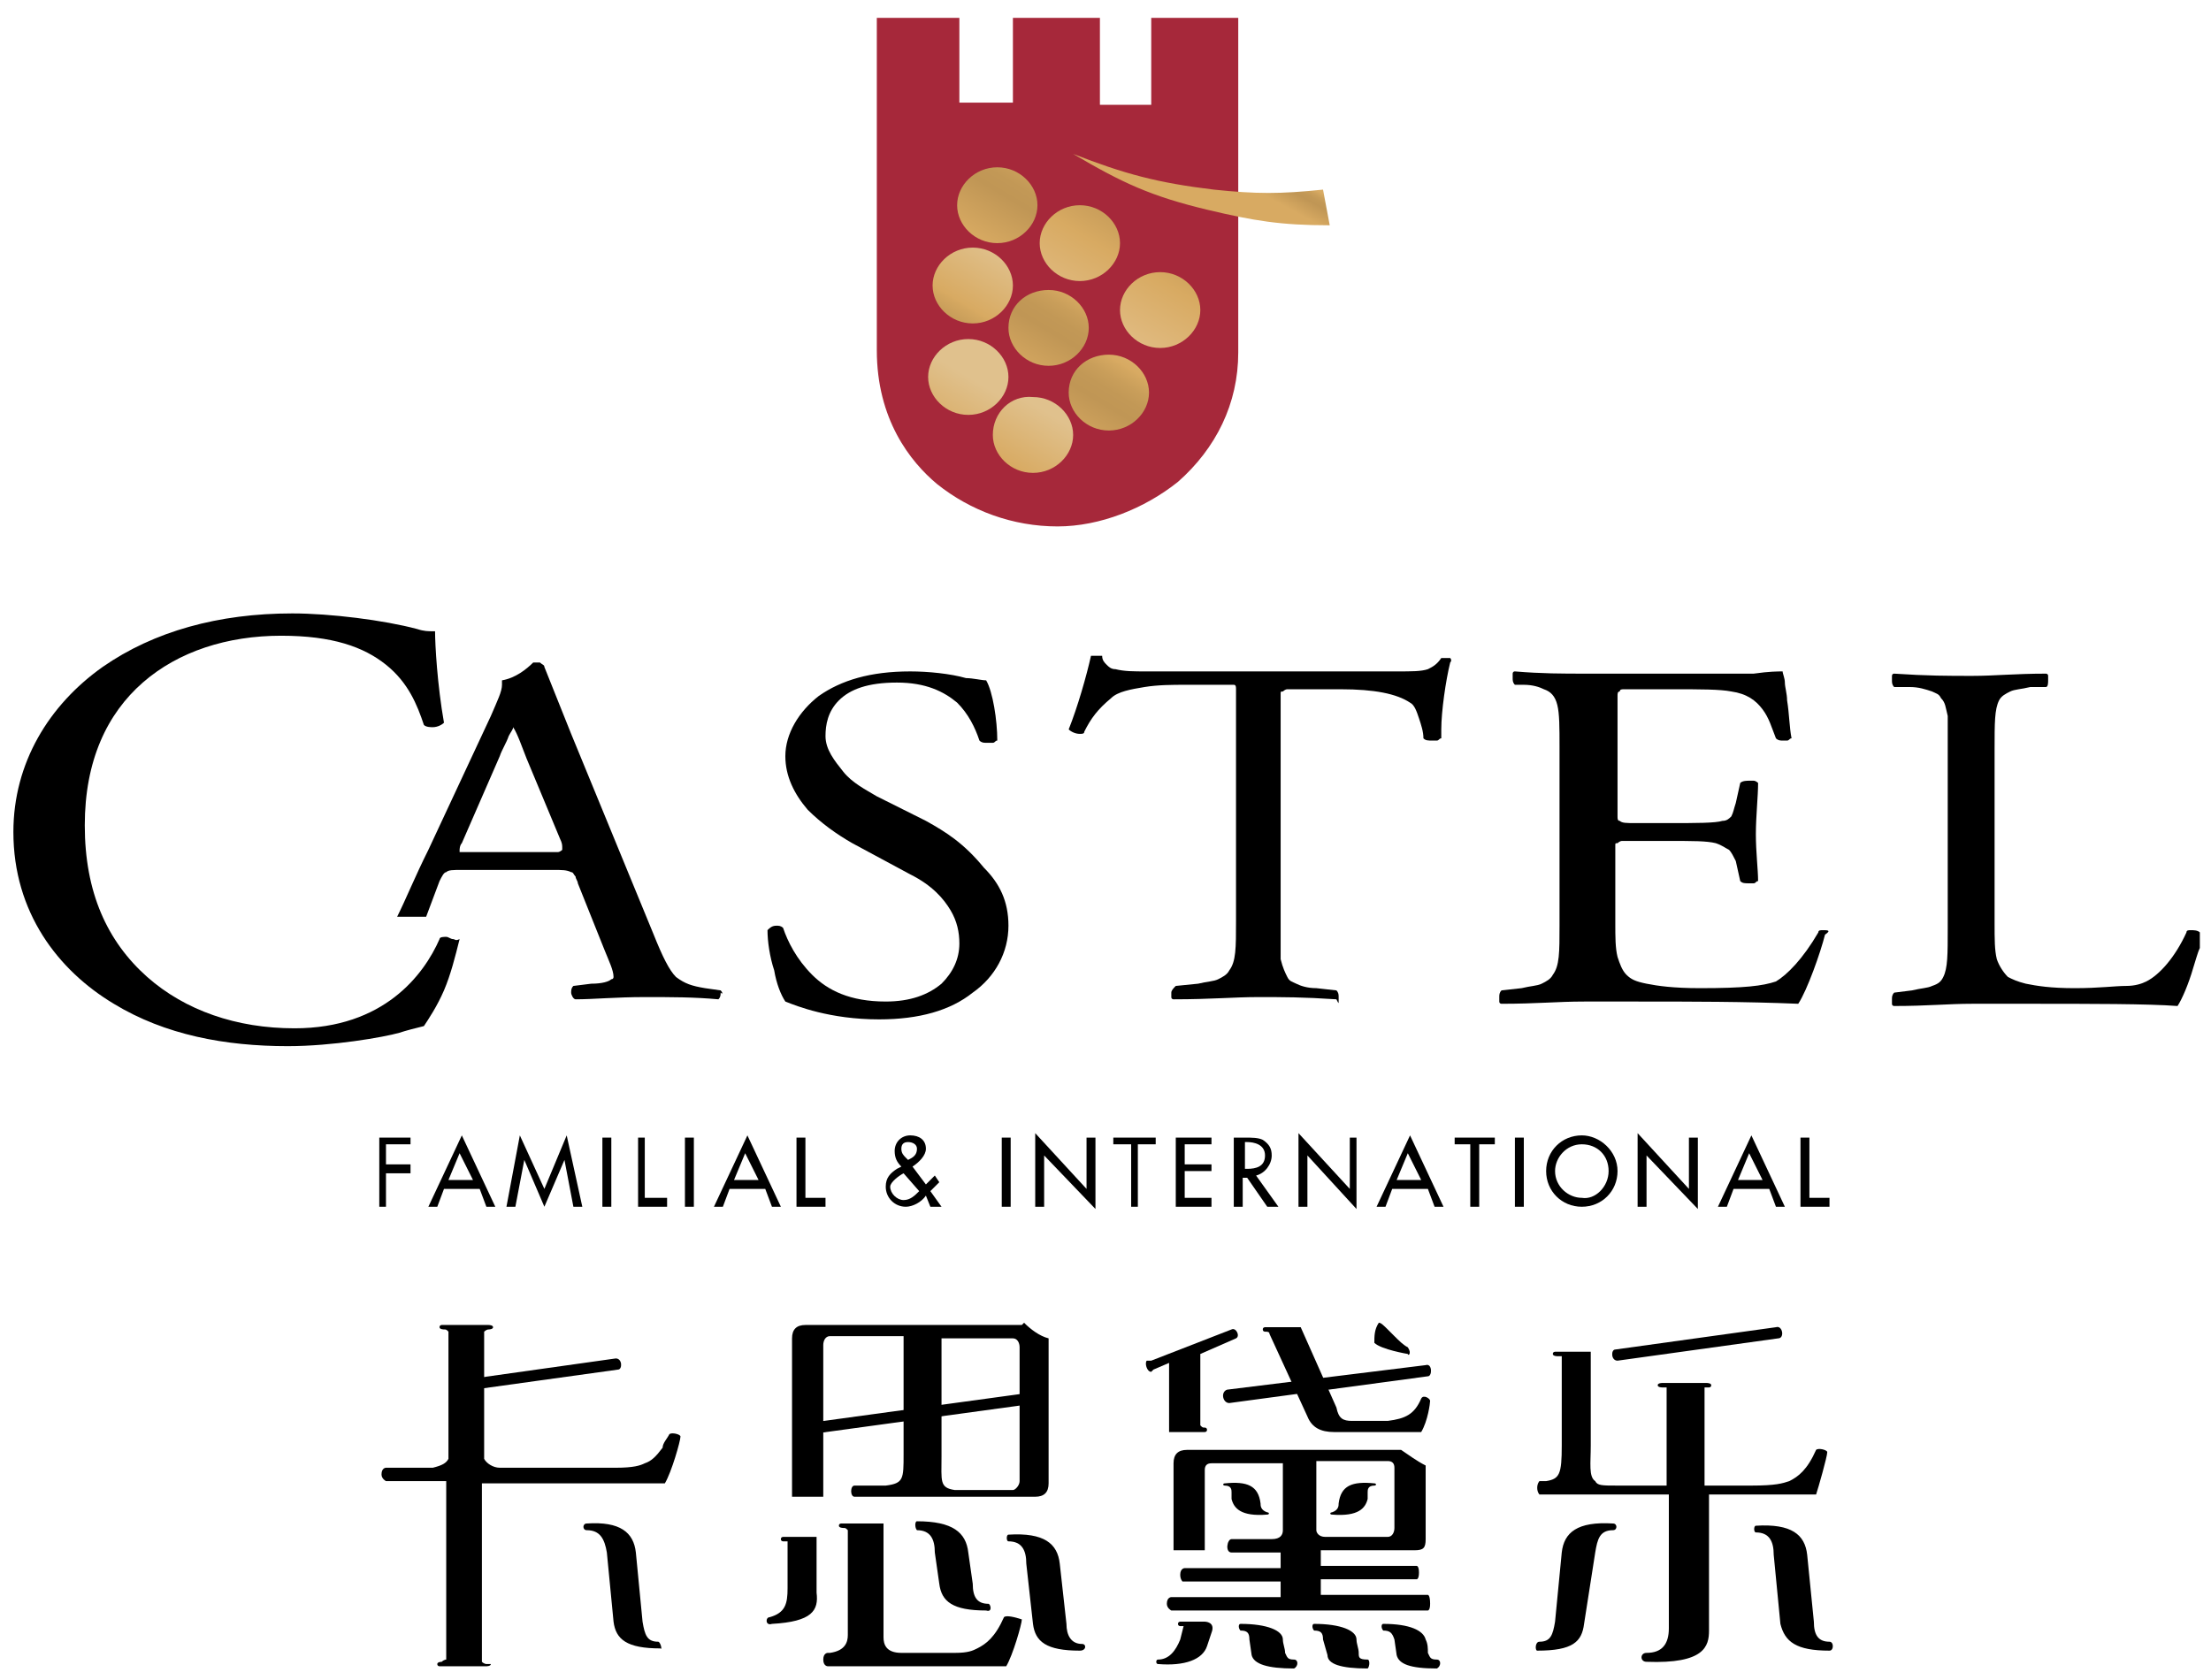 <?xml version="1.0" encoding="utf-8"?>
<!-- Generator: Adobe Illustrator 22.0.0, SVG Export Plug-In . SVG Version: 6.00 Build 0)  -->
<svg version="1.1" id="图层_1" xmlns="http://www.w3.org/2000/svg" xmlns:xlink="http://www.w3.org/1999/xlink" x="0px" y="0px"
	 viewBox="0 0 99.1 75.3" style="enable-background:new 0 0 99.1 75.3;" xml:space="preserve">
<style type="text/css">
	.st0{clip-path:url(#SVGID_2_);}
	.st1{clip-path:url(#SVGID_2_);fill-rule:evenodd;clip-rule:evenodd;}
	.st2{clip-path:url(#SVGID_2_);fill:#A6283A;}
	.st3{clip-path:url(#SVGID_4_);fill:url(#SVGID_5_);}
	.st4{clip-path:url(#SVGID_7_);fill:url(#SVGID_8_);}
	.st5{clip-path:url(#SVGID_10_);fill:url(#SVGID_11_);}
	.st6{clip-path:url(#SVGID_13_);fill:url(#SVGID_14_);}
	.st7{clip-path:url(#SVGID_16_);fill:url(#SVGID_17_);}
	.st8{clip-path:url(#SVGID_19_);fill:url(#SVGID_20_);}
	.st9{clip-path:url(#SVGID_22_);fill:url(#SVGID_23_);}
	.st10{clip-path:url(#SVGID_25_);fill:url(#SVGID_26_);}
	.st11{clip-path:url(#SVGID_28_);fill:url(#SVGID_29_);}
</style>
<g>
	<g>
		<defs>
			<rect id="SVGID_1_" x="0.6" y="0.8" width="98" height="74"/>
		</defs>
		<clipPath id="SVGID_2_">
			<use xlink:href="#SVGID_1_"  style="overflow:visible;"/>
		</clipPath>
		<path class="st0" d="M69,73.6c0.5,0,0.6-0.3,0.7-0.9l0.3-3.1c0.1-0.9,0.7-1.4,2.3-1.3c0.2,0,0.2,0.3,0,0.3c-0.6,0-0.7,0.4-0.8,1
			L71,72.8c-0.1,0.8-0.5,1.2-2.1,1.2C68.8,74,68.8,73.6,69,73.6"/>
		<path class="st0" d="M81.9,65.1c0-0.1-0.4-0.2-0.5-0.1c-0.4,0.9-0.8,1.2-1.2,1.4c-0.3,0.1-0.6,0.2-1.7,0.2h-2.1v-4.4
			c0,0,0.1,0,0.2,0c0,0,0.1,0,0.1-0.1c0-0.1-0.2-0.1-0.2-0.1h-2c0,0-0.2,0-0.2,0.1c0,0.1,0.2,0.1,0.2,0.1c0.1,0,0.2,0,0.2,0v4.4
			h-2.2c-0.7,0-0.9,0-1-0.2c-0.3-0.2-0.2-0.8-0.2-1.6v-4.2h-1.6c0,0-0.1,0-0.1,0.1c0,0.1,0.2,0.1,0.2,0.1c0.1,0,0.1,0,0.2,0v4
			c0,1.3-0.1,1.5-0.7,1.6h-0.3c0,0-0.1,0.1-0.1,0.3c0,0.2,0.1,0.3,0.1,0.3h5.8v6c0,0.7-0.3,1.1-1,1.1c-0.3,0-0.3,0.4,0,0.4
			c2.6,0.1,2.8-0.7,2.8-1.4v-6.1h4.8C81.5,66.7,81.9,65.3,81.9,65.1"/>
		<path class="st0" d="M82,73.6c-0.5,0-0.7-0.3-0.7-0.9L81,69.7c-0.1-0.9-0.7-1.4-2.3-1.3c-0.1,0-0.1,0.3,0,0.3c0.6,0,0.8,0.4,0.8,1
			l0.3,3.1C80,73.6,80.5,74,82,74C82.2,74,82.2,73.6,82,73.6"/>
		<path class="st0" d="M72.5,61l7.2-1c0.3,0,0.2-0.6-0.1-0.5l-7.2,1C72.2,60.5,72.2,61,72.5,61"/>
		<path class="st0" d="M45,72.5c-0.4,0.9-0.8,1.2-1.2,1.4c-0.2,0.1-0.4,0.2-1,0.2h-2.4c-0.7,0-0.8-0.4-0.8-0.7v-5.1h-1.9
			c0,0-0.1,0-0.1,0.1c0,0.1,0.2,0.1,0.2,0.1c0.1,0,0.1,0,0.2,0.1v4.7c0,0.3-0.1,0.7-0.8,0.8h-0.1c0,0-0.2,0-0.2,0.3
			c0,0.3,0.2,0.3,0.2,0.3h8c0.3-0.5,0.7-1.9,0.7-2.1C45.5,72.5,45.1,72.4,45,72.5"/>
		<path class="st0" d="M36.6,71.4v-2.5h-1.5c0,0-0.1,0-0.1,0.1c0,0.1,0.1,0.1,0.1,0.1c0.1,0,0.1,0,0.2,0v2.1c0,0.7-0.1,1.1-0.8,1.3
			c-0.2,0-0.2,0.4,0.1,0.3C36.4,72.7,36.7,72.2,36.6,71.4"/>
		<path class="st0" d="M48.5,73.7c-0.5,0-0.7-0.4-0.7-0.9l-0.3-2.7c-0.1-0.9-0.7-1.4-2.3-1.3c-0.1,0-0.1,0.3,0,0.3
			c0.6,0,0.8,0.4,0.8,1l0.3,2.7c0.1,0.8,0.6,1.2,2.1,1.2C48.7,74,48.7,73.7,48.5,73.7"/>
		<path class="st0" d="M44.3,71.9c-0.5,0-0.7-0.3-0.7-0.9l-0.2-1.4c-0.1-0.9-0.7-1.4-2.3-1.4c-0.1,0-0.1,0.3,0,0.4
			c0.6,0,0.8,0.4,0.8,1l0.2,1.4c0.1,0.8,0.6,1.2,2.1,1.2C44.5,72.3,44.4,71.9,44.3,71.9"/>
		<path class="st0" d="M21.8,74.6c0,0-0.1,0-0.2-0.1v-8h8.2c0.3-0.5,0.7-1.9,0.7-2.1c0-0.1-0.4-0.2-0.5-0.1
			c-0.1,0.2-0.3,0.4-0.3,0.6c0,0,0,0,0,0c-0.3,0.4-0.5,0.6-0.8,0.7c-0.2,0.1-0.5,0.2-1.3,0.2h-5.2c-0.3,0-0.6-0.2-0.7-0.4v-5.7
			c0,0,0.1-0.1,0.2-0.1c0,0,0.2,0,0.2-0.1c0-0.1-0.2-0.1-0.2-0.1h-2.1c0,0-0.1,0-0.1,0.1c0,0.1,0.2,0.1,0.2,0.1c0.1,0,0.1,0,0.2,0.1
			v5.7c-0.1,0.2-0.3,0.3-0.7,0.4h-2.1c0,0-0.2,0-0.2,0.3c0,0.2,0.2,0.3,0.2,0.3s0,0,0,0c0,0,1.3,0,2.7,0v8c0,0-0.1,0-0.2,0.1
			c0,0-0.2,0-0.2,0.1c0,0.1,0.1,0.1,0.1,0.1h2.1c0,0,0.2,0,0.2-0.1C22,74.6,21.8,74.6,21.8,74.6"/>
		<path class="st0" d="M29.5,73.6c-0.5,0-0.6-0.3-0.7-0.9l-0.3-3.1c-0.1-0.9-0.7-1.4-2.2-1.3c-0.2,0-0.2,0.3,0,0.3
			c0.6,0,0.8,0.4,0.9,1l0.3,3.1c0.1,0.8,0.6,1.2,2.1,1.2C29.7,74,29.6,73.6,29.5,73.6"/>
		<path class="st0" d="M59.7,67.9c1.2,0.1,1.5-0.3,1.6-0.7c0-0.1,0-0.2,0-0.3c0-0.1,0-0.3,0.3-0.3c0.1,0,0.1-0.1,0-0.1
			c-1-0.1-1.5,0.1-1.6,0.9c0,0.1,0,0.3-0.3,0.4C59.6,67.8,59.6,67.9,59.7,67.9"/>
		<path class="st0" d="M56.8,67.9c-1.2,0.1-1.5-0.3-1.6-0.7c0-0.1,0-0.2,0-0.3c0-0.1,0-0.3-0.3-0.3c-0.1,0-0.1-0.1,0-0.1
			c1-0.1,1.5,0.1,1.6,0.9c0,0.1,0,0.3,0.3,0.4C56.9,67.8,56.9,67.9,56.8,67.9"/>
		<path class="st0" d="M52.5,64.2h1.5c0,0,0.1,0,0.1-0.1c0-0.1-0.1-0.1-0.1-0.1c-0.1,0-0.1,0-0.2-0.1v-3.2l1.6-0.7
			c0.2-0.1,0-0.5-0.2-0.4l-3.6,1.4l-0.2,0c-0.1,0.1,0,0.5,0.2,0.5l0.1-0.1l0.7-0.3V64.2z"/>
		<path class="st0" d="M55.1,62.9l8.9-1.2c0.2,0,0.2-0.6-0.1-0.5L55,62.3C54.7,62.4,54.8,62.9,55.1,62.9"/>
		<path class="st0" d="M63.7,64.2c0.3-0.5,0.4-1.3,0.4-1.4c0-0.1-0.3-0.3-0.4-0.1c-0.3,0.7-0.7,0.9-1.5,1h-1.6
			c-0.4,0-0.6-0.1-0.7-0.6l-1.6-3.6h-1.6h0c0,0-0.1,0-0.1,0.1c0,0.1,0.1,0.1,0.1,0.1c0.1,0,0.2,0,0.2,0.1h0l1.7,3.7
			c0.2,0.5,0.6,0.7,1.2,0.7H63.7z"/>
		<path class="st0" d="M58,74.4c-0.3,0-0.3-0.1-0.4-0.3c0-0.2-0.1-0.4-0.1-0.6c0-0.4-0.7-0.7-1.9-0.7c-0.1,0-0.1,0.2,0,0.3
			c0.3,0,0.4,0.1,0.4,0.4l0.1,0.7c0.1,0.4,0.7,0.6,1.9,0.6C58.2,74.7,58.2,74.4,58,74.4"/>
		<path class="st0" d="M54,72.7h-1.1c0,0-0.1,0-0.1,0.1c0,0.1,0.1,0.1,0.1,0.1c0,0,0.1,0,0.1,0v0h1V72.7z"/>
		<path class="st0" d="M61.3,74.4c-0.4,0-0.4-0.1-0.4-0.3c0-0.2-0.1-0.4-0.1-0.6c0-0.4-0.7-0.7-1.9-0.7c-0.1,0-0.1,0.2,0,0.3
			c0.3,0,0.4,0.1,0.4,0.4l0.2,0.7c0,0.4,0.6,0.6,1.8,0.6C61.4,74.7,61.4,74.4,61.3,74.4"/>
		<path class="st0" d="M64.4,74.4c-0.3,0-0.3-0.1-0.4-0.3c0-0.2,0-0.4-0.1-0.6c-0.1-0.4-0.7-0.7-1.9-0.7c-0.1,0-0.1,0.2,0,0.3
			c0.3,0,0.4,0.1,0.5,0.4l0.1,0.7c0.1,0.4,0.6,0.6,1.8,0.6C64.6,74.7,64.6,74.4,64.4,74.4"/>
		<path class="st0" d="M20.5,62.4l7.2-1c0.2,0,0.2-0.5-0.1-0.5l-7.1,1V62.4z"/>
		<path class="st0" d="M36.3,64.3l9.5-1.3c0.2,0,0.2-0.5-0.1-0.5l-9.5,1.3C36,63.8,36.1,64.3,36.3,64.3"/>
		<path class="st0" d="M64,71.5h-3.1h-1.7v-0.7h1.7h2.6c0,0,0.1,0,0.1-0.3c0-0.3-0.1-0.3-0.1-0.3h-2.6h-1.7v-0.7h1.7h2.5
			c0.4,0,0.5-0.1,0.5-0.5l0-3.3c-0.4-0.2-0.8-0.5-1.1-0.7L62.7,65h-1.8h-7.7c-0.4,0-0.6,0.2-0.6,0.6v3.9h1.4v-3.6
			c0-0.2,0.1-0.3,0.3-0.3h3.2v3c0,0.2-0.1,0.4-0.5,0.4h-1.8c-0.2,0-0.3,0.6,0,0.6h2.2v0.7h-4.3c0,0-0.2,0-0.2,0.3
			c0,0.2,0.1,0.3,0.1,0.3h4.4v0.7h-4.9c0,0-0.2,0-0.2,0.3c0,0.2,0.2,0.3,0.2,0.3h8.3H64c0,0,0.1,0,0.1-0.3
			C64.1,71.5,64,71.5,64,71.5 M59.1,65.5h1.7h1.4c0.2,0,0.3,0.1,0.3,0.3v2.7c0,0.2-0.1,0.4-0.3,0.4h-1.5h-1.3
			c-0.3,0-0.4-0.2-0.4-0.3V65.5z"/>
		<path class="st0" d="M45.9,59.3l-0.1,0.1h-1.9h-7.8c-0.4,0-0.6,0.2-0.6,0.6v7.1h1.4v-6.8c0-0.2,0.1-0.4,0.3-0.4h3.3v5.3
			c0,1.1,0,1.3-0.8,1.4h-1.4c-0.2,0-0.2,0.5,0,0.5h5.6h2.5c0.4,0,0.6-0.2,0.6-0.6v-6.5C46.6,59.9,46.2,59.6,45.9,59.3 M45.7,66.4
			c0,0.2-0.2,0.4-0.3,0.4h-1.4h-1.2c-0.7-0.1-0.6-0.4-0.6-1.5V60h1.7h1.5c0.2,0,0.3,0.2,0.3,0.4V66.4z"/>
		<path class="st0" d="M54,72.7h-0.9l-0.2,0.8c-0.2,0.5-0.5,0.9-1,0.9c-0.1,0-0.1,0.2,0,0.2c1.2,0.1,2-0.2,2.2-0.8l0.2-0.6
			C54.5,72.7,54,72.7,54,72.7"/>
		<polyline class="st1" points="63.1,60.8 63.1,60.8 63.1,60.8 63.1,60.8 		"/>
		<path class="st1" d="M63.1,60.4C63.1,60.4,63.1,60.4,63.1,60.4c-0.2-0.1-0.4-0.3-0.6-0.5l0,0c0,0,0,0,0,0c0,0-0.1-0.1-0.2-0.2
			c-0.3-0.3-0.4-0.4-0.5-0.4c-0.2,0.3-0.2,0.6-0.2,0.9c0.3,0.3,1.5,0.5,1.5,0.5C63.1,60.8,63.3,60.7,63.1,60.4"/>
		<polygon class="st0" points="17.3,51.3 17.3,52.2 18.4,52.2 18.4,52.6 17.3,52.6 17.3,54.1 17,54.1 17,51 18.4,51 18.4,51.3 		"/>
		<path class="st0" d="M19.9,53.3l-0.3,0.8h-0.4l1.5-3.2l1.5,3.2h-0.4l-0.3-0.8H19.9z M20.6,51.7l-0.5,1.2h1.1L20.6,51.7z"/>
		<polygon class="st0" points="23.5,52 23.5,52 23.1,54.1 22.7,54.1 23.3,50.9 24.4,53.3 25.4,50.9 26.1,54.1 25.7,54.1 25.3,52 
			25.3,52 24.4,54.1 		"/>
		<rect x="27" y="51" class="st0" width="0.4" height="3.1"/>
		<polygon class="st0" points="28.9,53.7 29.9,53.7 29.9,54.1 28.6,54.1 28.6,51 28.9,51 		"/>
		<rect x="30.7" y="51" class="st0" width="0.4" height="3.1"/>
		<path class="st0" d="M32.7,53.3l-0.3,0.8H32l1.5-3.2l1.5,3.2h-0.4l-0.3-0.8H32.7z M33.4,51.7l-0.5,1.2H34L33.4,51.7z"/>
		<polygon class="st0" points="36.1,53.7 37,53.7 37,54.1 35.7,54.1 35.7,51 36.1,51 		"/>
		<path class="st0" d="M41.5,53.6c-0.2,0.3-0.6,0.5-0.9,0.5c-0.5,0-0.9-0.4-0.9-0.9c0-0.4,0.2-0.6,0.5-0.8l0.2-0.1
			c-0.2-0.2-0.3-0.4-0.3-0.7c0-0.4,0.3-0.7,0.7-0.7c0.4,0,0.7,0.2,0.7,0.6c0,0.3-0.3,0.6-0.6,0.8l0.6,0.8l0.4-0.4l0.2,0.3l-0.4,0.4
			l0.5,0.7h-0.5L41.5,53.6z M40.5,52.6c-0.2,0.1-0.6,0.4-0.6,0.6c0,0.3,0.3,0.6,0.6,0.6c0.3,0,0.5-0.2,0.7-0.4L40.5,52.6L40.5,52.6z
			 M40.7,52c0.2-0.1,0.4-0.2,0.4-0.5c0-0.2-0.2-0.3-0.4-0.3c-0.2,0-0.3,0.1-0.3,0.3c0,0.2,0.1,0.3,0.2,0.4L40.7,52L40.7,52z"/>
		<rect x="44.9" y="51" class="st0" width="0.4" height="3.1"/>
		<polygon class="st0" points="46.4,50.8 48.7,53.3 48.7,51 49.1,51 49.1,54.2 46.8,51.8 46.8,54.1 46.4,54.1 		"/>
		<polygon class="st0" points="51,54.1 50.7,54.1 50.7,51.3 49.9,51.3 49.9,51 51.8,51 51.8,51.3 51,51.3 		"/>
		<polygon class="st0" points="52.7,51 54.3,51 54.3,51.3 53.1,51.3 53.1,52.2 54.3,52.2 54.3,52.5 53.1,52.5 53.1,53.7 54.3,53.7 
			54.3,54.1 52.7,54.1 		"/>
		<path class="st0" d="M57.3,54.1h-0.5l-0.9-1.3h-0.2v1.3h-0.4V51h0.5c0.3,0,0.6,0,0.8,0.1c0.3,0.2,0.4,0.4,0.4,0.7
			c0,0.4-0.3,0.8-0.7,0.9L57.3,54.1z M55.8,52.4h0.1c0.4,0,0.8-0.1,0.8-0.6c0-0.5-0.5-0.6-0.8-0.6h-0.1V52.4z"/>
		<polygon class="st0" points="58.2,50.8 60.5,53.3 60.5,51 60.8,51 60.8,54.2 58.6,51.8 58.6,54.1 58.2,54.1 		"/>
		<path class="st0" d="M62.4,53.3l-0.3,0.8h-0.4l1.5-3.2l1.5,3.2h-0.4l-0.3-0.8H62.4z M63.1,51.7l-0.5,1.2h1.1L63.1,51.7z"/>
		<polygon class="st0" points="66.3,54.1 65.9,54.1 65.9,51.3 65.2,51.3 65.2,51 67,51 67,51.3 66.3,51.3 		"/>
		<rect x="67.9" y="51" class="st0" width="0.4" height="3.1"/>
		<path class="st0" d="M72.5,52.5c0,0.9-0.7,1.6-1.6,1.6c-0.9,0-1.6-0.7-1.6-1.6c0-0.9,0.7-1.6,1.6-1.6
			C71.7,50.9,72.5,51.6,72.5,52.5 M72.1,52.5c0-0.7-0.5-1.2-1.2-1.2c-0.7,0-1.2,0.6-1.2,1.2c0,0.7,0.6,1.2,1.2,1.2
			C71.5,53.8,72.1,53.2,72.1,52.5"/>
		<polygon class="st0" points="73.4,50.8 75.7,53.3 75.7,51 76.1,51 76.1,54.2 73.8,51.8 73.8,54.1 73.4,54.1 		"/>
		<path class="st0" d="M77.7,53.3l-0.3,0.8h-0.4l1.5-3.2l1.5,3.2h-0.4l-0.3-0.8H77.7z M78.4,51.7l-0.5,1.2h1.1L78.4,51.7z"/>
		<polygon class="st0" points="81.1,53.7 82,53.7 82,54.1 80.7,54.1 80.7,51 81.1,51 		"/>
		<path class="st0" d="M20.3,42.1c-0.1,0-0.2-0.1-0.3-0.1c-0.1,0-0.3,0-0.3,0.1l0,0l0,0c-0.7,1.6-2.5,4-6.5,4
			c-2.6,0-4.9-0.8-6.6-2.3C4.8,42.2,3.8,40,3.8,37c0-2.9,1-5,2.6-6.4c1.6-1.4,3.8-2.1,6.2-2.1c2.3,0,3.7,0.5,4.7,1.3
			c1,0.8,1.4,1.8,1.7,2.7l0,0l0,0c0.1,0.1,0.3,0.1,0.4,0.1c0.2,0,0.4-0.1,0.5-0.2l0,0l0,0c-0.3-1.7-0.4-3.5-0.4-4.1l0,0l0,0
			c0,0-0.1,0-0.1,0c-0.2,0-0.4,0-0.7-0.1c-1.5-0.4-3.9-0.7-5.6-0.7c-3.3,0-6.2,0.8-8.5,2.4c-2.4,1.7-4,4.3-4,7.4
			c0,3.6,2,6.2,4.5,7.7c2.3,1.4,5,1.9,7.8,1.9c2,0,4.3-0.4,5-0.6c0.3-0.1,0.7-0.2,1.1-0.3l0,0l0,0c0.2-0.3,0.6-0.9,0.9-1.6
			c0.3-0.7,0.5-1.5,0.7-2.3l0,0l0,0C20.4,42.2,20.4,42.1,20.3,42.1"/>
		<path class="st0" d="M41.5,36.8l-2.2-1.1c-0.5-0.3-1.1-0.6-1.5-1.1c-0.4-0.5-0.8-1-0.8-1.6c0-0.5,0.1-1.1,0.6-1.6
			c0.5-0.5,1.3-0.8,2.6-0.8c1.3,0,2.1,0.4,2.7,0.9c0.5,0.5,0.8,1.1,1,1.7l0,0l0,0c0.1,0.1,0.2,0.1,0.3,0.1c0.1,0,0.2,0,0.3,0
			c0.1,0,0.1-0.1,0.2-0.1l0,0v0c0-0.9-0.2-2.2-0.5-2.7l0,0h0c-0.2,0-0.6-0.1-0.9-0.1c-0.7-0.2-1.7-0.3-2.5-0.3
			c-1.8,0-3.1,0.4-4.1,1.1c-0.9,0.7-1.5,1.7-1.5,2.7c0,0.9,0.4,1.7,1,2.4c0.6,0.6,1.3,1.1,2,1.5l2.6,1.4c1,0.5,1.5,1.1,1.8,1.6
			c0.3,0.5,0.4,1,0.4,1.5c0,0.7-0.3,1.3-0.8,1.8c-0.6,0.5-1.4,0.8-2.5,0.8c-1.6,0-2.6-0.5-3.3-1.2c-0.7-0.7-1.1-1.5-1.3-2.1l0,0l0,0
			c-0.1-0.1-0.2-0.1-0.3-0.1c-0.2,0-0.3,0.1-0.4,0.2l0,0l0,0c0,0.5,0.1,1.2,0.3,1.8c0.1,0.6,0.3,1.1,0.5,1.4l0,0l0,0
			c0.5,0.2,2,0.8,4.2,0.8c1.8,0,3.2-0.4,4.2-1.2c1-0.7,1.6-1.8,1.6-3c0-1.1-0.4-1.9-1.1-2.6C43.2,37.8,42.4,37.3,41.5,36.8"/>
		<path class="st0" d="M65,29.5c-0.1,0-0.1,0-0.2,0c-0.1,0-0.1,0-0.2,0l0,0l0,0c-0.2,0.3-0.4,0.4-0.6,0.5c-0.3,0.1-0.7,0.1-1.4,0.1
			h-11c-0.1,0-0.2,0-0.2,0c-0.6,0-1,0-1.4-0.1c-0.2,0-0.3-0.1-0.4-0.2c-0.1-0.1-0.2-0.2-0.2-0.4l0,0l0,0c0,0-0.1,0-0.1,0
			c0,0-0.1,0-0.1,0c-0.1,0-0.1,0-0.2,0c-0.1,0-0.1,0-0.1,0l0,0l0,0c-0.2,0.9-0.6,2.3-1,3.3l0,0l0,0c0.1,0.1,0.3,0.2,0.5,0.2
			c0.1,0,0.2,0,0.2-0.1l0,0l0,0c0.3-0.6,0.6-1,1.2-1.5c0.3-0.3,0.9-0.4,1.5-0.5c0.6-0.1,1.3-0.1,1.8-0.1h1.5c0.2,0,0.4,0,0.5,0
			c0.1,0,0.1,0,0.2,0c0.1,0,0.1,0.1,0.1,0.2c0,0.1,0,0.2,0,0.4v10c0,1.2,0,1.8-0.3,2.2c-0.1,0.2-0.3,0.3-0.5,0.4
			c-0.2,0.1-0.5,0.1-0.9,0.2l-1,0.1l0,0c-0.1,0.1-0.2,0.2-0.2,0.3c0,0.1,0,0.1,0,0.2c0,0.1,0.1,0.1,0.1,0.1l0,0l0,0
			c1.7,0,2.7-0.1,3.8-0.1c1.1,0,2,0,3.5,0.1l0,0l0,0C60,45,60,45,60,44.9c0-0.1,0-0.1,0-0.2c0-0.1,0-0.2-0.1-0.3l0,0l-0.9-0.1
			c-0.4,0-0.7-0.1-0.9-0.2c-0.2-0.1-0.3-0.1-0.4-0.3c-0.1-0.2-0.2-0.4-0.3-0.8c0-0.4,0-0.9,0-1.5v-9.9c0,0,0-0.1,0-0.1
			c0-0.2,0-0.3,0-0.4c0-0.1,0-0.1,0.1-0.1c0,0,0.1-0.1,0.2-0.1c0.1,0,0.3,0,0.5,0h1.9c1.5,0,2.5,0.2,3.1,0.6
			c0.2,0.1,0.3,0.4,0.4,0.7c0.1,0.3,0.2,0.6,0.2,0.9l0,0l0,0c0.1,0.1,0.2,0.1,0.4,0.1c0.1,0,0.2,0,0.2,0c0.1,0,0.1-0.1,0.2-0.1l0,0
			l0,0c0-0.1,0-0.2,0-0.4c0-0.8,0.2-2.2,0.4-3l0,0l0,0C65.1,29.6,65,29.5,65,29.5"/>
		<path class="st0" d="M32.3,44.4L32.3,44.4l-0.7-0.1c-0.6-0.1-0.9-0.2-1.3-0.5c-0.3-0.3-0.6-0.9-1-1.9l-3.7-9c-0.4-1-0.8-2-1.2-3
			c0-0.1-0.1-0.1-0.2-0.2c-0.1,0-0.2,0-0.3,0h0l0,0c-0.3,0.3-0.8,0.7-1.4,0.8l0,0l0,0c0,0.1,0,0.1,0,0.2c0,0.3-0.2,0.7-0.5,1.4l0,0
			l-2.8,6c-0.6,1.2-1,2.2-1.4,3l0,0h1.3l0,0l0.6-1.6c0.1-0.2,0.2-0.4,0.3-0.4c0.1-0.1,0.3-0.1,0.7-0.1h4.1c0.4,0,0.6,0,0.8,0.1
			c0.1,0,0.1,0.1,0.2,0.2c0,0.1,0.1,0.2,0.1,0.3l1.2,3h0c0.2,0.5,0.4,0.9,0.4,1.2c0,0,0,0.1-0.1,0.1c-0.1,0.1-0.4,0.2-0.9,0.2
			l-0.8,0.1l0,0c-0.1,0.1-0.1,0.2-0.1,0.3c0,0.1,0.1,0.3,0.2,0.3l0,0l0,0c0.8,0,1.8-0.1,3.1-0.1c1.2,0,2.2,0,3.3,0.1l0,0l0,0
			c0.1-0.1,0.1-0.2,0.1-0.3C32.4,44.6,32.4,44.5,32.3,44.4 M20.7,37.8l1.7-3.9c0.1-0.3,0.3-0.6,0.4-0.9c0.1-0.2,0.2-0.3,0.2-0.4
			c0.2,0.3,0.4,0.9,0.6,1.4l1.5,3.6c0.1,0.2,0.1,0.3,0.1,0.4c0,0,0,0.1,0,0.1c0,0-0.1,0.1-0.2,0.1c-0.1,0-0.3,0-0.5,0h-3.3
			c-0.3,0-0.4,0-0.5,0c-0.1,0-0.1,0-0.1,0c0,0,0,0,0-0.1C20.6,38.1,20.6,37.9,20.7,37.8L20.7,37.8z"/>
		<path class="st0" d="M81.7,41.7c-0.1,0-0.2,0-0.2,0.1l0,0l0,0c-0.7,1.2-1.4,1.9-1.9,2.2c-0.6,0.2-1.4,0.3-3.4,0.3
			c-1.2,0-1.9-0.1-2.4-0.2c-0.5-0.1-0.7-0.2-0.9-0.4c-0.2-0.2-0.3-0.5-0.4-0.8c-0.1-0.4-0.1-0.9-0.1-1.5v-3.2c0-0.1,0-0.3,0-0.3
			c0-0.1,0-0.1,0.1-0.1c0,0,0.1-0.1,0.2-0.1c0.1,0,0.3,0,0.5,0h1.6c1.1,0,1.7,0,2.1,0.1h0c0.3,0.1,0.4,0.2,0.6,0.3
			c0.1,0.1,0.2,0.3,0.3,0.5l0.2,0.9l0,0c0.1,0.1,0.2,0.1,0.4,0.1c0.1,0,0.2,0,0.2,0c0.1,0,0.1-0.1,0.2-0.1l0,0v0
			c0-0.5-0.1-1.3-0.1-2.1c0-0.8,0.1-1.7,0.1-2.3v0l0,0c0,0-0.1-0.1-0.2-0.1c-0.1,0-0.1,0-0.2,0c-0.1,0-0.3,0-0.4,0.1l0,0l-0.2,0.9v0
			c-0.1,0.3-0.1,0.4-0.2,0.6c-0.1,0.1-0.2,0.2-0.4,0.2c-0.3,0.1-1.2,0.1-2.3,0.1h-1.6c-0.4,0-0.6,0-0.7-0.1c-0.1,0-0.1-0.1-0.1-0.2
			c0-0.1,0-0.2,0-0.4v-4.5c0-0.2,0-0.4,0-0.5c0-0.1,0-0.2,0.1-0.2c0-0.1,0.1-0.1,0.2-0.1c0.1,0,0.3,0,0.5,0H75c1.2,0,2.1,0,2.6,0.1
			c0.7,0.1,1.1,0.4,1.4,0.8c0.3,0.4,0.4,0.8,0.6,1.3l0,0l0,0c0.1,0.1,0.2,0.1,0.3,0.1c0.1,0,0.2,0,0.2,0c0.1,0,0.1-0.1,0.2-0.1l0,0
			l0,0c-0.1-0.5-0.1-1.1-0.2-1.7c0-0.3-0.1-0.6-0.1-0.8c0-0.2-0.1-0.4-0.1-0.5l0,0l0,0c-0.2,0-0.6,0-1.3,0.1c-0.7,0-1.5,0-2.4,0
			h-5.1c-1.1,0-2,0-3.2-0.1l0,0l0,0c-0.1,0-0.1,0.1-0.1,0.1c0,0.1,0,0.1,0,0.2c0,0.1,0,0.2,0.1,0.3l0,0l0.4,0c0.4,0,0.7,0.1,0.9,0.2
			c0.3,0.1,0.5,0.3,0.6,0.7c0.1,0.4,0.1,1,0.1,1.9v8c0,1.2,0,1.8-0.3,2.2c-0.1,0.2-0.3,0.3-0.5,0.4c-0.2,0.1-0.5,0.1-0.9,0.2
			l-0.9,0.1l0,0c-0.1,0.1-0.1,0.2-0.1,0.3c0,0.1,0,0.1,0,0.2c0,0.1,0.1,0.1,0.1,0.1l0,0l0,0c1.6,0,2.5-0.1,3.7-0.1h2.4
			c2.4,0,4.8,0,7.2,0.1l0,0l0,0c0.4-0.6,1-2.3,1.2-3.1l0,0l0,0C82.1,41.7,81.9,41.7,81.7,41.7"/>
		<path class="st0" d="M98.6,41.8c-0.1-0.1-0.3-0.1-0.4-0.1c-0.1,0-0.2,0-0.2,0.1l0,0l0,0c-0.5,1.1-1.2,1.9-1.8,2.2
			c-0.2,0.1-0.5,0.2-0.9,0.2c-0.5,0-1.2,0.1-2.3,0.1c-1.1,0-1.7-0.1-2.2-0.2c-0.4-0.1-0.6-0.2-0.8-0.3c-0.2-0.2-0.4-0.5-0.5-0.8
			c-0.1-0.4-0.1-0.9-0.1-1.6v-7.8c0-1.2,0-1.8,0.2-2.2c0.1-0.2,0.3-0.3,0.5-0.4c0.2-0.1,0.5-0.1,0.9-0.2l0.7,0l0,0
			c0.1,0,0.1-0.2,0.1-0.3c0-0.1,0-0.2,0-0.2c0-0.1-0.1-0.1-0.1-0.1l0,0h0c-1.4,0-2.3,0.1-3.3,0.1c-1.1,0-2,0-3.5-0.1h0l0,0
			c-0.1,0-0.1,0.1-0.1,0.1c0,0.1,0,0.1,0,0.2c0,0.1,0,0.2,0.1,0.3l0,0l0.7,0c0.4,0,0.7,0.1,1,0.2c0.2,0.1,0.3,0.1,0.4,0.3
			c0.2,0.2,0.2,0.4,0.3,0.8c0,0.4,0,0.9,0,1.5v8c0,1.2,0,1.8-0.2,2.2c-0.1,0.2-0.2,0.3-0.5,0.4c-0.2,0.1-0.5,0.1-0.9,0.2l-0.8,0.1
			l0,0c-0.1,0.1-0.1,0.2-0.1,0.3c0,0.1,0,0.1,0,0.2c0,0.1,0.1,0.1,0.1,0.1l0,0l0,0c1.5,0,2.4-0.1,3.5-0.1h2.5c2.8,0,5.4,0,6.7,0.1
			l0,0l0,0c0.2-0.3,0.5-1,0.7-1.7c0.1-0.3,0.2-0.7,0.3-0.9c0-0.1,0.1-0.2,0.1-0.3C98.6,42,98.6,41.9,98.6,41.8
			C98.6,41.8,98.6,41.8,98.6,41.8"/>
		<path class="st2" d="M51.6,0.8v3.9h-2.3V0.8h-3.9v3.8H43V0.8h-3.7v14.9c0,3.1,1.5,5,2.7,6c1.5,1.2,3.4,1.9,5.4,1.9
			c1.9,0,3.9-0.8,5.4-2c1.7-1.5,2.7-3.5,2.7-5.8V0.8H51.6z"/>
	</g>
	<g>
		<defs>
			<path id="SVGID_3_" d="M42.9,9.2c0,0.9,0.8,1.7,1.8,1.7c1,0,1.8-0.8,1.8-1.7c0-0.9-0.8-1.7-1.8-1.7C43.7,7.5,42.9,8.3,42.9,9.2"
				/>
		</defs>
		<clipPath id="SVGID_4_">
			<use xlink:href="#SVGID_3_"  style="overflow:visible;"/>
		</clipPath>
		
			<linearGradient id="SVGID_5_" gradientUnits="userSpaceOnUse" x1="-1069.365" y1="878.644" x2="-1069.321" y2="878.644" gradientTransform="matrix(209.534 -362.924 362.924 209.534 -94773.094 -572185.562)">
			<stop  offset="0" style="stop-color:#D8AA62"/>
			<stop  offset="8.000000e-02" style="stop-color:#C09655"/>
			<stop  offset="0.101" style="stop-color:#C29856"/>
			<stop  offset="0.119" style="stop-color:#C99E5A"/>
			<stop  offset="0.136" style="stop-color:#D4A760"/>
			<stop  offset="0.14" style="stop-color:#D8AA62"/>
			<stop  offset="0.39" style="stop-color:#E5C492"/>
			<stop  offset="0.63" style="stop-color:#D8AA62"/>
			<stop  offset="0.75" style="stop-color:#C09655"/>
			<stop  offset="0.784" style="stop-color:#C29856"/>
			<stop  offset="0.814" style="stop-color:#C99E5A"/>
			<stop  offset="0.843" style="stop-color:#D4A760"/>
			<stop  offset="0.85" style="stop-color:#D8AA62"/>
			<stop  offset="1" style="stop-color:#E0C18D"/>
		</linearGradient>
		<polygon class="st3" points="45.6,12.5 48,8.4 43.8,5.9 41.5,10.1 		"/>
	</g>
	<g>
		<defs>
			<path id="SVGID_6_" d="M46.6,10.9c0,0.9,0.8,1.7,1.8,1.7c1,0,1.8-0.8,1.8-1.7c0-0.9-0.8-1.7-1.8-1.7C47.4,9.2,46.6,10,46.6,10.9"
				/>
		</defs>
		<clipPath id="SVGID_7_">
			<use xlink:href="#SVGID_6_"  style="overflow:visible;"/>
		</clipPath>
		
			<linearGradient id="SVGID_8_" gradientUnits="userSpaceOnUse" x1="-1069.492" y1="878.435" x2="-1069.448" y2="878.435" gradientTransform="matrix(209.566 -362.979 362.979 209.566 -94680.258 -572275)">
			<stop  offset="0" style="stop-color:#D8AA62"/>
			<stop  offset="8.000000e-02" style="stop-color:#C09655"/>
			<stop  offset="0.101" style="stop-color:#C29856"/>
			<stop  offset="0.119" style="stop-color:#C99E5A"/>
			<stop  offset="0.136" style="stop-color:#D4A760"/>
			<stop  offset="0.14" style="stop-color:#D8AA62"/>
			<stop  offset="0.39" style="stop-color:#E5C492"/>
			<stop  offset="0.63" style="stop-color:#D8AA62"/>
			<stop  offset="0.75" style="stop-color:#C09655"/>
			<stop  offset="0.784" style="stop-color:#C29856"/>
			<stop  offset="0.814" style="stop-color:#C99E5A"/>
			<stop  offset="0.843" style="stop-color:#D4A760"/>
			<stop  offset="0.85" style="stop-color:#D8AA62"/>
			<stop  offset="1" style="stop-color:#E0C18D"/>
		</linearGradient>
		<polygon class="st4" points="49.3,14.2 51.7,10.1 47.5,7.6 45.1,11.8 		"/>
	</g>
	<g>
		<defs>
			<path id="SVGID_9_" d="M50.2,13.9c0,0.9,0.8,1.7,1.8,1.7c1,0,1.8-0.8,1.8-1.7c0-0.9-0.8-1.7-1.8-1.7C51,12.2,50.2,13,50.2,13.9"
				/>
		</defs>
		<clipPath id="SVGID_10_">
			<use xlink:href="#SVGID_9_"  style="overflow:visible;"/>
		</clipPath>
		
			<linearGradient id="SVGID_11_" gradientUnits="userSpaceOnUse" x1="-1069.522" y1="878.194" x2="-1069.478" y2="878.194" gradientTransform="matrix(209.528 -362.912 362.912 209.528 -94564.75 -572128.25)">
			<stop  offset="0" style="stop-color:#D8AA62"/>
			<stop  offset="8.000000e-02" style="stop-color:#C09655"/>
			<stop  offset="0.101" style="stop-color:#C29856"/>
			<stop  offset="0.119" style="stop-color:#C99E5A"/>
			<stop  offset="0.136" style="stop-color:#D4A760"/>
			<stop  offset="0.14" style="stop-color:#D8AA62"/>
			<stop  offset="0.39" style="stop-color:#E5C492"/>
			<stop  offset="0.63" style="stop-color:#D8AA62"/>
			<stop  offset="0.75" style="stop-color:#C09655"/>
			<stop  offset="0.784" style="stop-color:#C29856"/>
			<stop  offset="0.814" style="stop-color:#C99E5A"/>
			<stop  offset="0.843" style="stop-color:#D4A760"/>
			<stop  offset="0.85" style="stop-color:#D8AA62"/>
			<stop  offset="1" style="stop-color:#E0C18D"/>
		</linearGradient>
		<polygon class="st5" points="52.9,17.2 55.3,13.1 51.1,10.6 48.8,14.8 		"/>
	</g>
	<g>
		<defs>
			<path id="SVGID_12_" d="M47.9,17.6c0,0.9,0.8,1.7,1.8,1.7c1,0,1.8-0.8,1.8-1.7c0-0.9-0.8-1.7-1.8-1.7
				C48.7,15.9,47.9,16.6,47.9,17.6"/>
		</defs>
		<clipPath id="SVGID_13_">
			<use xlink:href="#SVGID_12_"  style="overflow:visible;"/>
		</clipPath>
		
			<linearGradient id="SVGID_14_" gradientUnits="userSpaceOnUse" x1="-1069.091" y1="878.206" x2="-1069.047" y2="878.206" gradientTransform="matrix(209.554 -362.958 362.958 209.554 -94675.719 -572039.062)">
			<stop  offset="0" style="stop-color:#D8AA62"/>
			<stop  offset="8.000000e-02" style="stop-color:#C09655"/>
			<stop  offset="0.101" style="stop-color:#C29856"/>
			<stop  offset="0.119" style="stop-color:#C99E5A"/>
			<stop  offset="0.136" style="stop-color:#D4A760"/>
			<stop  offset="0.14" style="stop-color:#D8AA62"/>
			<stop  offset="0.39" style="stop-color:#E5C492"/>
			<stop  offset="0.63" style="stop-color:#D8AA62"/>
			<stop  offset="0.75" style="stop-color:#C09655"/>
			<stop  offset="0.784" style="stop-color:#C29856"/>
			<stop  offset="0.814" style="stop-color:#C99E5A"/>
			<stop  offset="0.843" style="stop-color:#D4A760"/>
			<stop  offset="0.85" style="stop-color:#D8AA62"/>
			<stop  offset="1" style="stop-color:#E0C18D"/>
		</linearGradient>
		<polygon class="st6" points="50.5,20.9 52.9,16.7 48.8,14.3 46.4,18.4 		"/>
	</g>
	<g>
		<defs>
			<path id="SVGID_15_" d="M41.8,12.8c0,0.9,0.8,1.7,1.8,1.7c1,0,1.8-0.8,1.8-1.7c0-0.9-0.8-1.7-1.8-1.7
				C42.6,11.1,41.8,11.9,41.8,12.8"/>
		</defs>
		<clipPath id="SVGID_16_">
			<use xlink:href="#SVGID_15_"  style="overflow:visible;"/>
		</clipPath>
		
			<linearGradient id="SVGID_17_" gradientUnits="userSpaceOnUse" x1="-1069.023" y1="878.601" x2="-1068.979" y2="878.601" gradientTransform="matrix(209.553 -362.957 362.957 209.553 -94840.148 -572097.812)">
			<stop  offset="0" style="stop-color:#D8AA62"/>
			<stop  offset="8.000000e-02" style="stop-color:#C09655"/>
			<stop  offset="0.101" style="stop-color:#C29856"/>
			<stop  offset="0.119" style="stop-color:#C99E5A"/>
			<stop  offset="0.136" style="stop-color:#D4A760"/>
			<stop  offset="0.14" style="stop-color:#D8AA62"/>
			<stop  offset="0.39" style="stop-color:#E5C492"/>
			<stop  offset="0.63" style="stop-color:#D8AA62"/>
			<stop  offset="0.75" style="stop-color:#C09655"/>
			<stop  offset="0.784" style="stop-color:#C29856"/>
			<stop  offset="0.814" style="stop-color:#C99E5A"/>
			<stop  offset="0.843" style="stop-color:#D4A760"/>
			<stop  offset="0.85" style="stop-color:#D8AA62"/>
			<stop  offset="1" style="stop-color:#E0C18D"/>
		</linearGradient>
		<polygon class="st7" points="44.5,16.1 46.9,12 42.7,9.6 40.3,13.7 		"/>
	</g>
	<g>
		<defs>
			<path id="SVGID_18_" d="M45.2,14.7c0,0.9,0.8,1.7,1.8,1.7c1,0,1.8-0.8,1.8-1.7c0-0.9-0.8-1.7-1.8-1.7C46,13,45.2,13.7,45.2,14.7"
				/>
		</defs>
		<clipPath id="SVGID_19_">
			<use xlink:href="#SVGID_18_"  style="overflow:visible;"/>
		</clipPath>
		
			<linearGradient id="SVGID_20_" gradientUnits="userSpaceOnUse" x1="-1069.121" y1="878.399" x2="-1069.077" y2="878.399" gradientTransform="matrix(209.556 -362.962 362.962 209.556 -94743.797 -572099.938)">
			<stop  offset="0" style="stop-color:#D8AA62"/>
			<stop  offset="8.000000e-02" style="stop-color:#C09655"/>
			<stop  offset="0.101" style="stop-color:#C29856"/>
			<stop  offset="0.119" style="stop-color:#C99E5A"/>
			<stop  offset="0.136" style="stop-color:#D4A760"/>
			<stop  offset="0.14" style="stop-color:#D8AA62"/>
			<stop  offset="0.39" style="stop-color:#E5C492"/>
			<stop  offset="0.63" style="stop-color:#D8AA62"/>
			<stop  offset="0.75" style="stop-color:#C09655"/>
			<stop  offset="0.784" style="stop-color:#C29856"/>
			<stop  offset="0.814" style="stop-color:#C99E5A"/>
			<stop  offset="0.843" style="stop-color:#D4A760"/>
			<stop  offset="0.85" style="stop-color:#D8AA62"/>
			<stop  offset="1" style="stop-color:#E0C18D"/>
		</linearGradient>
		<polygon class="st8" points="47.9,18 50.3,13.8 46.1,11.4 43.7,15.6 		"/>
	</g>
	<g>
		<defs>
			<path id="SVGID_21_" d="M41.6,16.9c0,0.9,0.8,1.7,1.8,1.7c1,0,1.8-0.8,1.8-1.7c0-0.9-0.8-1.7-1.8-1.7
				C42.4,15.2,41.6,16,41.6,16.9"/>
		</defs>
		<clipPath id="SVGID_22_">
			<use xlink:href="#SVGID_21_"  style="overflow:visible;"/>
		</clipPath>
		
			<linearGradient id="SVGID_23_" gradientUnits="userSpaceOnUse" x1="-1068.707" y1="878.506" x2="-1068.663" y2="878.506" gradientTransform="matrix(209.557 -362.964 362.964 209.557 -94875.414 -571968.75)">
			<stop  offset="0" style="stop-color:#D8AA62"/>
			<stop  offset="8.000000e-02" style="stop-color:#C09655"/>
			<stop  offset="0.101" style="stop-color:#C29856"/>
			<stop  offset="0.119" style="stop-color:#C99E5A"/>
			<stop  offset="0.136" style="stop-color:#D4A760"/>
			<stop  offset="0.14" style="stop-color:#D8AA62"/>
			<stop  offset="0.39" style="stop-color:#E5C492"/>
			<stop  offset="0.63" style="stop-color:#D8AA62"/>
			<stop  offset="0.75" style="stop-color:#C09655"/>
			<stop  offset="0.784" style="stop-color:#C29856"/>
			<stop  offset="0.814" style="stop-color:#C99E5A"/>
			<stop  offset="0.843" style="stop-color:#D4A760"/>
			<stop  offset="0.85" style="stop-color:#D8AA62"/>
			<stop  offset="1" style="stop-color:#E0C18D"/>
		</linearGradient>
		<polygon class="st9" points="44.3,20.2 46.6,16.1 42.5,13.7 40.1,17.8 		"/>
	</g>
	<g>
		<defs>
			<path id="SVGID_24_" d="M44.5,19.5c0,0.9,0.8,1.7,1.8,1.7c1,0,1.8-0.8,1.8-1.7c0-0.9-0.8-1.7-1.8-1.7
				C45.3,17.7,44.5,18.5,44.5,19.5"/>
		</defs>
		<clipPath id="SVGID_25_">
			<use xlink:href="#SVGID_24_"  style="overflow:visible;"/>
		</clipPath>
		
			<linearGradient id="SVGID_26_" gradientUnits="userSpaceOnUse" x1="-1068.72" y1="878.309" x2="-1068.676" y2="878.309" gradientTransform="matrix(209.553 -362.957 362.957 209.553 -94795.758 -571919.5)">
			<stop  offset="0" style="stop-color:#D8AA62"/>
			<stop  offset="8.000000e-02" style="stop-color:#C09655"/>
			<stop  offset="0.101" style="stop-color:#C29856"/>
			<stop  offset="0.119" style="stop-color:#C99E5A"/>
			<stop  offset="0.136" style="stop-color:#D4A760"/>
			<stop  offset="0.14" style="stop-color:#D8AA62"/>
			<stop  offset="0.39" style="stop-color:#E5C492"/>
			<stop  offset="0.63" style="stop-color:#D8AA62"/>
			<stop  offset="0.75" style="stop-color:#C09655"/>
			<stop  offset="0.784" style="stop-color:#C29856"/>
			<stop  offset="0.814" style="stop-color:#C99E5A"/>
			<stop  offset="0.843" style="stop-color:#D4A760"/>
			<stop  offset="0.85" style="stop-color:#D8AA62"/>
			<stop  offset="1" style="stop-color:#E0C18D"/>
		</linearGradient>
		<polygon class="st10" points="47.2,22.8 49.5,18.6 45.4,16.2 43,20.3 		"/>
	</g>
	<g>
		<defs>
			<path id="SVGID_27_" d="M48.1,6.9c2.2,1.3,3.5,1.9,6,2.5c2.1,0.5,3.3,0.7,5.5,0.7v0l-0.3-1.6c-1.9,0.2-3,0.2-4.9,0
				C51.9,8.2,50.4,7.8,48.1,6.9L48.1,6.9z"/>
		</defs>
		<clipPath id="SVGID_28_">
			<use xlink:href="#SVGID_27_"  style="overflow:visible;"/>
		</clipPath>
		
			<linearGradient id="SVGID_29_" gradientUnits="userSpaceOnUse" x1="-1071.486" y1="878.795" x2="-1071.441" y2="878.795" gradientTransform="matrix(107.023 -185.37 185.37 107.023 -48174.992 -292664.281)">
			<stop  offset="0" style="stop-color:#D8AA62"/>
			<stop  offset="8.000000e-02" style="stop-color:#C09655"/>
			<stop  offset="0.101" style="stop-color:#C29856"/>
			<stop  offset="0.119" style="stop-color:#C99E5A"/>
			<stop  offset="0.136" style="stop-color:#D4A760"/>
			<stop  offset="0.14" style="stop-color:#D8AA62"/>
			<stop  offset="0.39" style="stop-color:#E5C492"/>
			<stop  offset="0.63" style="stop-color:#D8AA62"/>
			<stop  offset="0.75" style="stop-color:#C09655"/>
			<stop  offset="0.784" style="stop-color:#C29856"/>
			<stop  offset="0.814" style="stop-color:#C99E5A"/>
			<stop  offset="0.843" style="stop-color:#D4A760"/>
			<stop  offset="0.85" style="stop-color:#D8AA62"/>
			<stop  offset="1" style="stop-color:#E0C18D"/>
		</linearGradient>
		<polygon class="st11" points="56.7,15.1 61,7.7 51,1.9 46.7,9.3 		"/>
	</g>
</g>
</svg>
